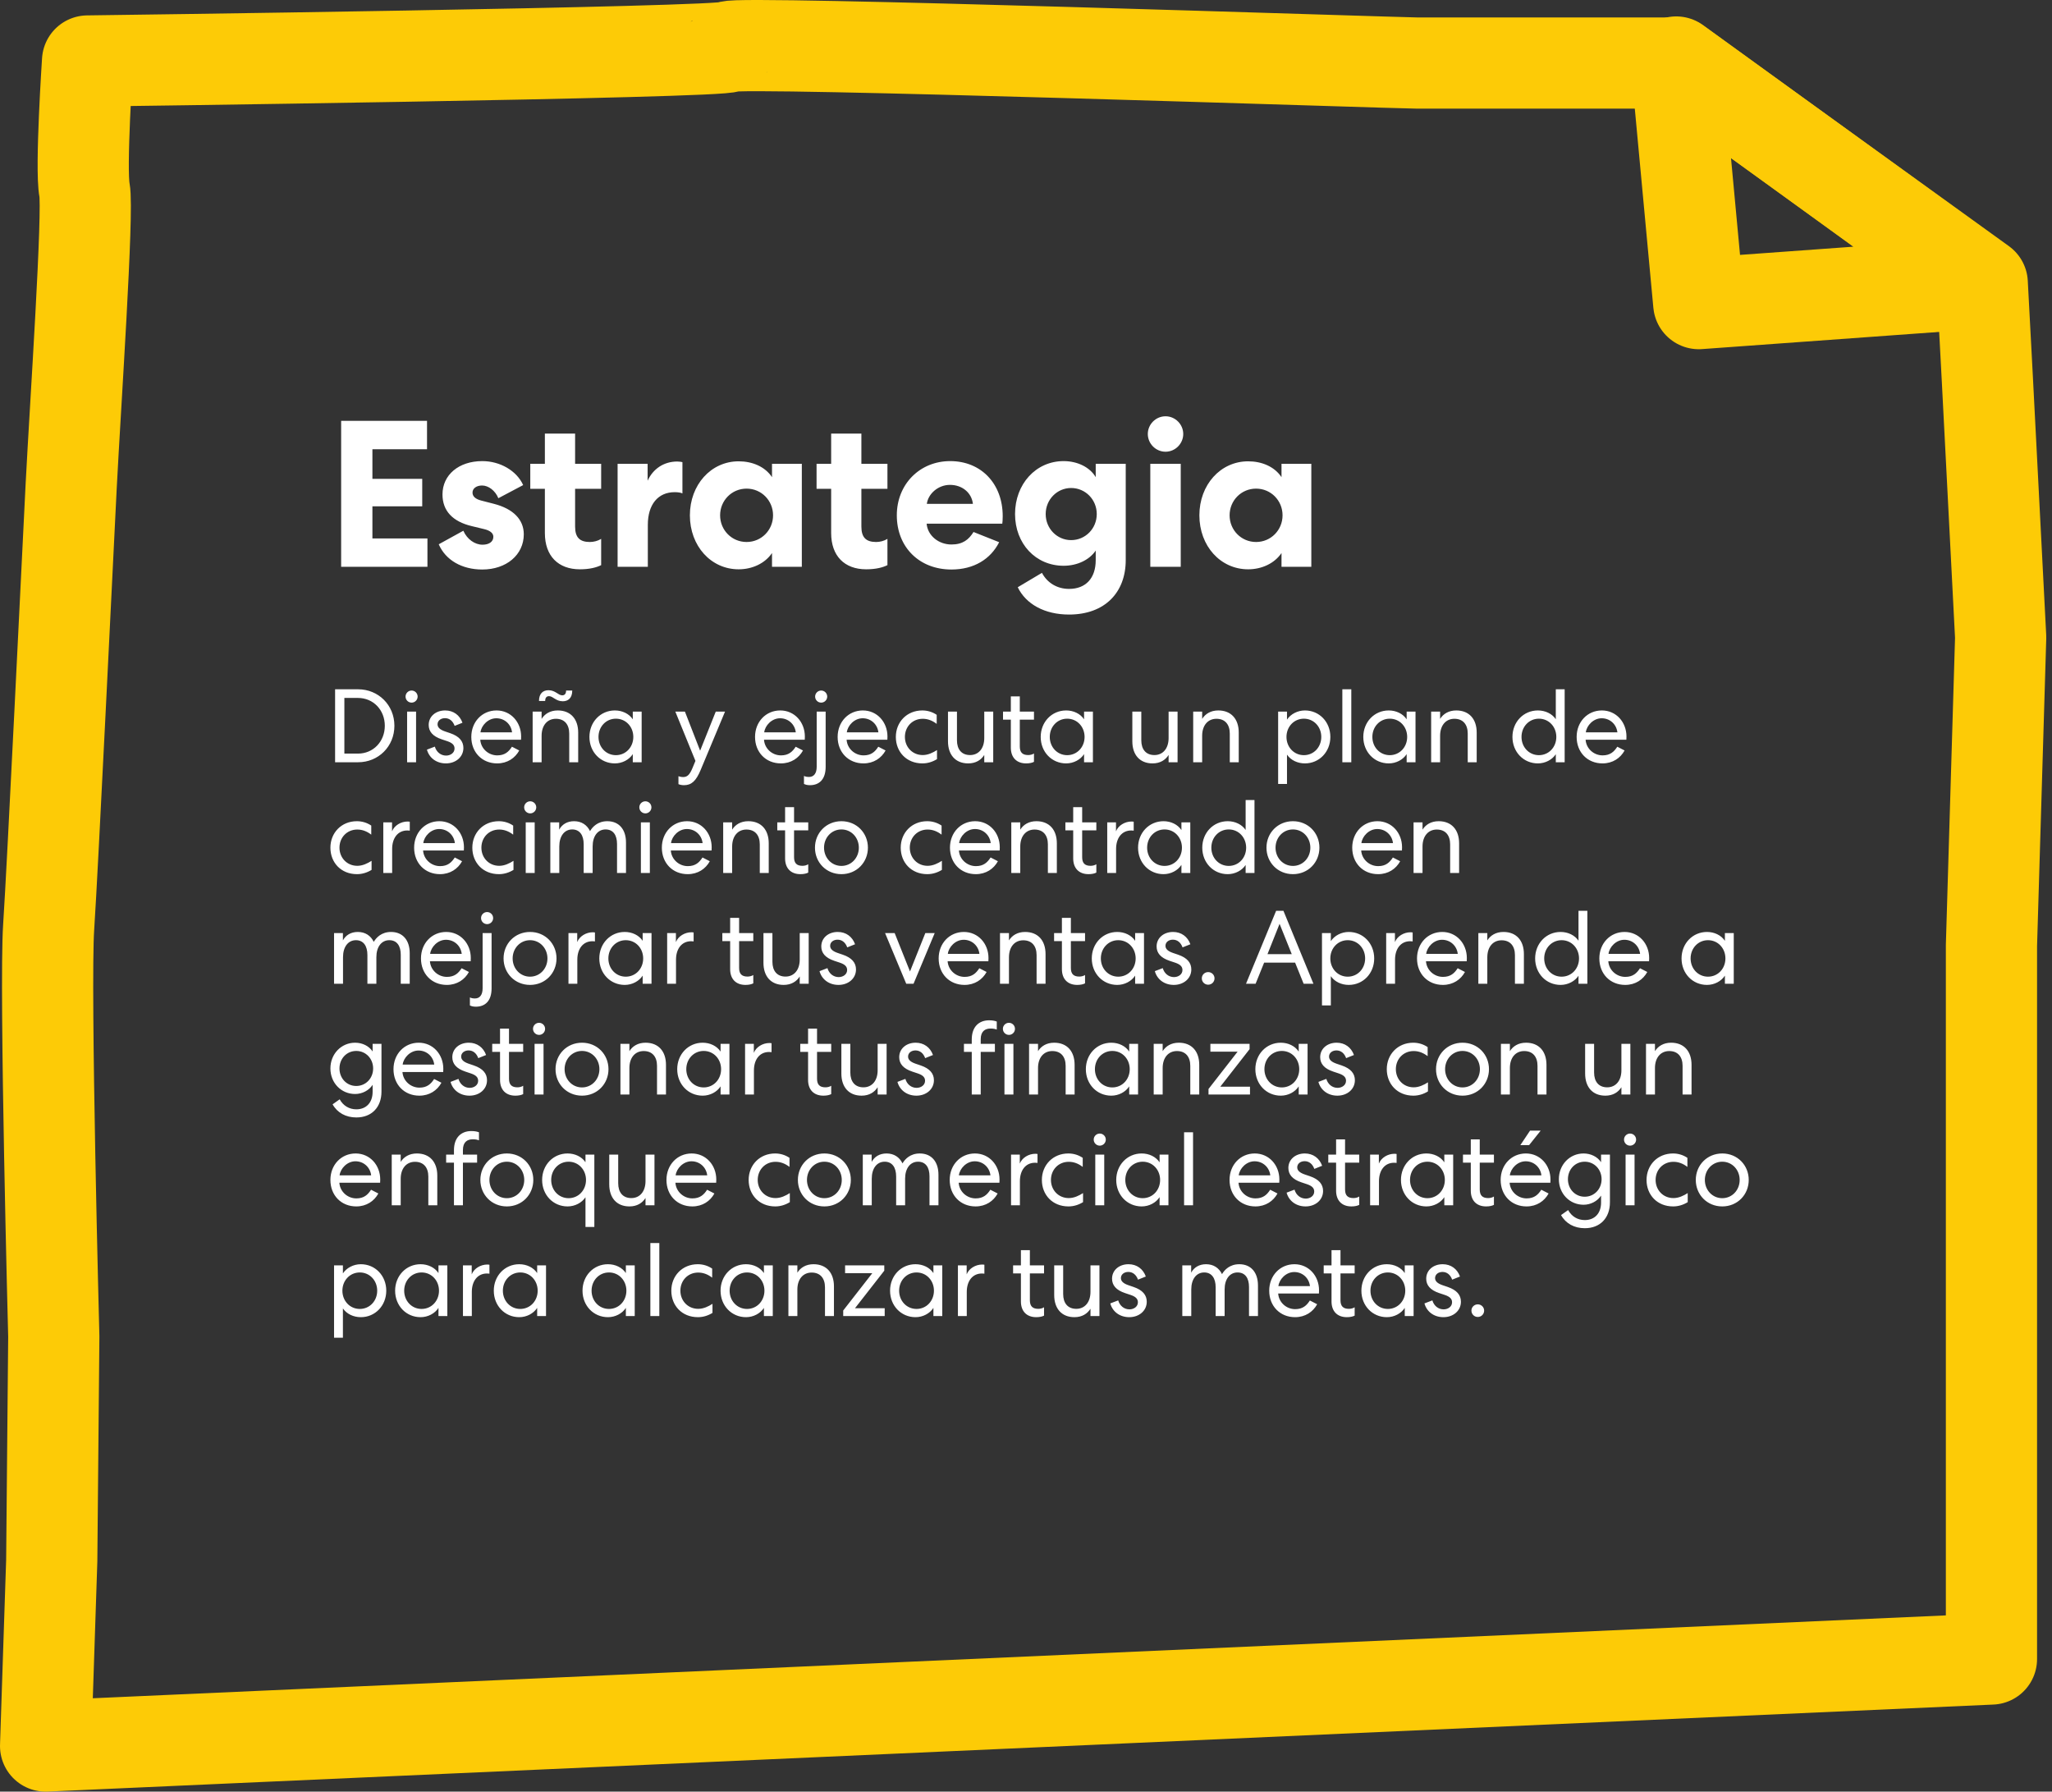 <?xml version="1.0" encoding="UTF-8"?>
<svg xmlns="http://www.w3.org/2000/svg" width="315" height="275" viewBox="0 0 315 275" fill="none">
  <rect x="0" y="0" width="315" height="275" fill="#333333" stroke="none"/>
  <path d="M13.442 9.363C13.442 9.363 12.342 25.861 12.971 29.161C13.6 32.461 11.557 62.316 10.928 74.572C10.3 86.828 8.1 132.868 7.471 142.295C6.843 151.566 8.257 205.148 8.257 205.148L7.943 239.559L7 268L305.706 254.644V145.124L307.12 97.827L305.077 58.23L304.291 43.46L257.466 9.677C257.466 9.677 220.541 9.677 217.555 9.677C214.727 9.677 112.592 6.22 111.963 7.163C111.335 8.106 13.442 9.363 13.442 9.363Z" stroke="#FDCB06" stroke-width="14" stroke-linejoin="round"></path>
  <path d="M257.319 9.519L304.144 43.46L260.776 46.602L257.319 9.519Z" stroke="#FDCB06" stroke-width="14" stroke-linejoin="round"></path>
  <path d="M52.368 87V64.6H65.552V68.952H57.168V73.496H64.816V77.72H57.168V82.648H65.616V87H52.368ZM74.006 74.52C73.142 74.52 72.534 74.968 72.534 75.608C72.534 76.184 72.982 76.6 73.846 76.824L75.83 77.336C78.806 78.104 80.406 79.768 80.406 82.008C80.406 85.176 77.718 87.416 74.038 87.416C70.902 87.416 68.406 85.976 67.35 83.544L71.126 81.464C71.702 82.776 72.886 83.608 74.07 83.608C75.062 83.608 75.734 83.16 75.734 82.392C75.734 81.848 75.254 81.432 74.294 81.208L72.438 80.76C69.462 80.056 67.926 78.392 67.926 75.896C67.926 72.888 70.422 70.776 74.038 70.776C76.758 70.776 79.318 72.248 80.31 74.456L76.502 76.472C76.022 75.288 74.966 74.52 74.006 74.52ZM83.643 66.552H88.283V71.192H92.283V75.032H88.283V80.824C88.283 82.52 89.019 83.192 90.555 83.192C91.131 83.192 91.771 83.032 92.283 82.712V86.744C91.579 87.096 90.523 87.384 89.019 87.384C85.691 87.384 83.643 85.336 83.643 81.816V75.032H81.403V71.192H83.643V66.552ZM104.759 70.936V75.736C104.503 75.608 104.055 75.544 103.575 75.544C100.983 75.544 99.447 77.464 99.447 80.568V87H94.807V71.192H99.415V73.784C100.247 71.96 101.911 70.84 103.959 70.84C104.311 70.84 104.663 70.904 104.759 70.936ZM118.511 71.192H123.087V87H118.511V84.888C117.423 86.488 115.471 87.384 113.391 87.384C109.135 87.384 105.903 83.8 105.903 79.096C105.903 74.424 109.135 70.808 113.391 70.808C115.471 70.808 117.423 71.608 118.511 73.24V71.192ZM110.543 79.096C110.543 81.368 112.335 83.192 114.607 83.192C116.879 83.192 118.671 81.368 118.671 79.096C118.671 76.824 116.879 75 114.607 75C112.335 75 110.543 76.824 110.543 79.096ZM127.59 66.552H132.23V71.192H136.23V75.032H132.23V80.824C132.23 82.52 132.966 83.192 134.502 83.192C135.078 83.192 135.718 83.032 136.23 82.712V86.744C135.526 87.096 134.47 87.384 132.966 87.384C129.638 87.384 127.59 85.336 127.59 81.816V75.032H125.35V71.192H127.59V66.552ZM149.445 81.656L153.381 83.224C152.069 85.816 149.509 87.416 146.053 87.416C141.125 87.416 137.669 83.992 137.669 79.096C137.669 74.328 141.189 70.776 145.861 70.776C150.629 70.776 153.925 74.264 153.925 79.224C153.925 79.768 153.893 80.184 153.861 80.376H142.245C142.405 82.232 144.101 83.576 146.053 83.576C147.781 83.576 148.709 82.84 149.445 81.656ZM142.277 77.336H149.349C149.157 75.64 147.717 74.424 145.829 74.424C143.973 74.424 142.469 75.832 142.277 77.336ZM168.202 84.504C167.242 85.944 165.354 86.84 163.274 86.84C158.986 86.84 155.818 83.448 155.818 78.904C155.818 74.296 159.018 70.776 163.274 70.776C165.386 70.776 167.306 71.704 168.202 73.24V71.192H172.81V85.976C172.81 90.904 169.642 94.328 164.106 94.328C160.362 94.328 157.482 92.728 156.234 90.136L159.946 87.928C160.778 89.496 162.314 90.392 164.106 90.392C166.666 90.392 168.202 88.76 168.202 85.976V84.504ZM168.362 78.904C168.362 76.664 166.602 74.904 164.426 74.904C162.282 74.904 160.522 76.664 160.522 78.904C160.522 81.144 162.282 82.904 164.426 82.904C166.602 82.904 168.362 81.144 168.362 78.904ZM181.254 87H176.582V71.192H181.254V87ZM181.638 66.616C181.638 68.088 180.422 69.336 178.918 69.336C177.414 69.336 176.198 68.088 176.198 66.616C176.198 65.144 177.414 63.896 178.918 63.896C180.422 63.896 181.638 65.144 181.638 66.616ZM196.723 71.192H201.299V87H196.723V84.888C195.635 86.488 193.683 87.384 191.603 87.384C187.347 87.384 184.115 83.8 184.115 79.096C184.115 74.424 187.347 70.808 191.603 70.808C193.683 70.808 195.635 71.608 196.723 73.24V71.192ZM188.755 79.096C188.755 81.368 190.547 83.192 192.819 83.192C195.091 83.192 196.883 81.368 196.883 79.096C196.883 76.824 195.091 75 192.819 75C190.547 75 188.755 76.824 188.755 79.096Z" fill="white"></path>
  <path d="M60.544 111.4C60.544 114.584 58.08 117 54.976 117H51.44V105.8H54.976C58.08 105.8 60.544 108.216 60.544 111.4ZM59.072 111.4C59.072 109 57.328 107.128 54.944 107.128H52.864V115.672H54.944C57.328 115.672 59.072 113.8 59.072 111.4ZM64.111 106.92C64.111 107.432 63.695 107.848 63.183 107.848C62.671 107.848 62.255 107.432 62.255 106.92C62.255 106.408 62.671 105.992 63.183 105.992C63.695 105.992 64.111 106.408 64.111 106.92ZM62.495 109.224H63.871V117H62.495V109.224ZM65.537 115.064L66.752 114.6C66.993 115.432 67.665 115.976 68.481 115.976C69.136 115.976 69.776 115.576 69.776 114.888C69.776 114.36 69.424 114.024 68.672 113.768L67.808 113.48C66.416 113.016 65.808 112.264 65.808 111.272C65.808 109.96 66.897 109.048 68.337 109.048C69.6 109.048 70.576 109.768 70.993 110.936L69.793 111.416C69.52 110.664 68.993 110.232 68.305 110.232C67.665 110.232 67.168 110.616 67.168 111.176C67.168 111.64 67.52 111.992 68.305 112.264L69.105 112.536C70.513 113.016 71.136 113.784 71.136 114.808C71.136 116.184 69.969 117.176 68.448 117.176C67.008 117.176 65.888 116.344 65.537 115.064ZM76.317 117.176C74.013 117.176 72.349 115.48 72.349 113.112C72.349 110.792 74.013 109.048 76.221 109.048C78.413 109.048 79.997 110.84 79.997 113.048C79.997 113.352 79.981 113.544 79.981 113.544H73.725C73.821 114.92 74.989 115.944 76.333 115.944C77.501 115.944 78.093 115.384 78.589 114.616L79.709 115.192C79.069 116.36 77.885 117.176 76.317 117.176ZM73.757 112.408H78.605C78.461 111.176 77.469 110.248 76.189 110.248C74.925 110.248 73.885 111.352 73.757 112.408ZM83.141 112.936V117H81.765V109.224H83.141V110.344C83.621 109.576 84.453 109.048 85.621 109.048C87.605 109.048 88.757 110.376 88.757 112.44V117H87.381V112.6C87.381 111.208 86.661 110.328 85.333 110.328C84.005 110.328 83.141 111.352 83.141 112.936ZM82.741 107.592C82.741 106.424 83.381 105.944 84.197 105.944C85.269 105.944 85.685 106.728 86.309 106.728C86.725 106.728 86.901 106.424 86.901 105.992H87.845C87.845 107.176 87.189 107.64 86.389 107.64C85.317 107.64 84.901 106.856 84.277 106.856C83.861 106.856 83.685 107.16 83.685 107.592H82.741ZM97.138 109.224H98.499V117H97.138V115.752C96.579 116.616 95.522 117.176 94.386 117.176C92.178 117.176 90.483 115.416 90.483 113.112C90.483 110.824 92.178 109.048 94.386 109.048C95.522 109.048 96.562 109.544 97.138 110.408V109.224ZM97.219 113.112C97.219 111.544 96.067 110.312 94.546 110.312C93.026 110.312 91.874 111.544 91.874 113.112C91.874 114.68 93.026 115.912 94.546 115.912C96.067 115.912 97.219 114.68 97.219 113.112ZM111.3 109.224L107.556 118.184C106.852 119.864 106.164 120.52 104.996 120.52C104.66 120.52 104.372 120.456 104.148 120.36V119.144C104.324 119.208 104.596 119.272 104.884 119.272C105.508 119.272 105.876 118.904 106.292 117.912L106.756 116.792L103.668 109.224H105.14L107.476 115.224L109.876 109.224H111.3ZM119.873 117.176C117.569 117.176 115.905 115.48 115.905 113.112C115.905 110.792 117.569 109.048 119.777 109.048C121.969 109.048 123.553 110.84 123.553 113.048C123.553 113.352 123.537 113.544 123.537 113.544H117.281C117.377 114.92 118.545 115.944 119.889 115.944C121.057 115.944 121.649 115.384 122.145 114.616L123.265 115.192C122.625 116.36 121.441 117.176 119.873 117.176ZM117.313 112.408H122.161C122.017 111.176 121.025 110.248 119.745 110.248C118.481 110.248 117.441 111.352 117.313 112.408ZM125.369 117.704V109.224H126.745V117.704C126.745 119.608 125.785 120.52 124.329 120.52C123.913 120.52 123.657 120.44 123.417 120.328V119.096C123.641 119.224 123.945 119.256 124.201 119.256C124.921 119.256 125.369 118.712 125.369 117.704ZM126.985 106.92C126.985 107.432 126.569 107.848 126.057 107.848C125.545 107.848 125.129 107.432 125.129 106.92C125.129 106.408 125.545 105.992 126.057 105.992C126.569 105.992 126.985 106.408 126.985 106.92ZM132.553 117.176C130.249 117.176 128.585 115.48 128.585 113.112C128.585 110.792 130.249 109.048 132.457 109.048C134.649 109.048 136.233 110.84 136.233 113.048C136.233 113.352 136.217 113.544 136.217 113.544H129.961C130.057 114.92 131.225 115.944 132.569 115.944C133.737 115.944 134.329 115.384 134.825 114.616L135.945 115.192C135.305 116.36 134.121 117.176 132.553 117.176ZM129.993 112.408H134.841C134.697 111.176 133.705 110.248 132.425 110.248C131.161 110.248 130.121 111.352 129.993 112.408ZM137.519 113.112C137.519 110.84 139.199 109.048 141.583 109.048C142.399 109.048 143.151 109.288 143.791 109.72V111.112C143.103 110.584 142.399 110.328 141.647 110.328C140.063 110.328 138.911 111.544 138.911 113.112C138.911 114.664 140.063 115.896 141.647 115.896C142.463 115.896 143.215 115.528 143.839 115.128V116.52C143.167 116.936 142.399 117.176 141.599 117.176C139.151 117.176 137.519 115.4 137.519 113.112ZM151.093 113.288V109.224H152.469V117H151.093V115.88C150.613 116.648 149.797 117.176 148.629 117.176C146.661 117.176 145.525 115.848 145.525 113.784V109.224H146.901V113.624C146.901 115.016 147.605 115.896 148.917 115.896C150.229 115.896 151.093 114.872 151.093 113.288ZM155.172 106.888H156.548V109.224H158.724V110.456H156.548V114.568C156.548 115.48 156.948 115.896 157.844 115.896C158.148 115.896 158.484 115.816 158.724 115.656V116.936C158.452 117.08 158.052 117.176 157.524 117.176C156.052 117.176 155.172 116.264 155.172 114.76V110.456H153.972V109.224H155.172V106.888ZM166.413 109.224H167.773V117H166.413V115.752C165.853 116.616 164.797 117.176 163.661 117.176C161.453 117.176 159.757 115.416 159.757 113.112C159.757 110.824 161.453 109.048 163.661 109.048C164.797 109.048 165.837 109.544 166.413 110.408V109.224ZM166.493 113.112C166.493 111.544 165.341 110.312 163.821 110.312C162.301 110.312 161.149 111.544 161.149 113.112C161.149 114.68 162.301 115.912 163.821 115.912C165.341 115.912 166.493 114.68 166.493 113.112ZM179.391 113.288V109.224H180.767V117H179.391V115.88C178.911 116.648 178.095 117.176 176.927 117.176C174.959 117.176 173.823 115.848 173.823 113.784V109.224H175.199V113.624C175.199 115.016 175.903 115.896 177.215 115.896C178.527 115.896 179.391 114.872 179.391 113.288ZM184.542 112.936V117H183.166V109.224H184.542V110.344C185.022 109.576 185.854 109.048 187.022 109.048C189.006 109.048 190.158 110.376 190.158 112.44V117H188.782V112.6C188.782 111.208 188.062 110.328 186.734 110.328C185.406 110.328 184.542 111.352 184.542 112.936ZM197.565 120.328H196.205V109.224H197.565V110.456C198.125 109.608 199.181 109.048 200.317 109.048C202.525 109.048 204.221 110.808 204.221 113.112C204.221 115.4 202.525 117.176 200.317 117.176C199.181 117.176 198.141 116.68 197.565 115.832V120.328ZM202.829 113.112C202.829 111.544 201.677 110.312 200.157 110.312C198.637 110.312 197.485 111.544 197.485 113.112C197.485 114.68 198.637 115.912 200.157 115.912C201.677 115.912 202.829 114.68 202.829 113.112ZM206.061 105.8H207.437V117H206.061V105.8ZM215.934 109.224H217.294V117H215.934V115.752C215.374 116.616 214.318 117.176 213.182 117.176C210.974 117.176 209.278 115.416 209.278 113.112C209.278 110.824 210.974 109.048 213.182 109.048C214.318 109.048 215.358 109.544 215.934 110.408V109.224ZM216.014 113.112C216.014 111.544 214.862 110.312 213.342 110.312C211.822 110.312 210.67 111.544 210.67 113.112C210.67 114.68 211.822 115.912 213.342 115.912C214.862 115.912 216.014 114.68 216.014 113.112ZM221.07 112.936V117H219.694V109.224H221.07V110.344C221.55 109.576 222.382 109.048 223.55 109.048C225.534 109.048 226.686 110.376 226.686 112.44V117H225.31V112.6C225.31 111.208 224.59 110.328 223.262 110.328C221.934 110.328 221.07 111.352 221.07 112.936ZM238.829 105.8H240.189V117H238.829V115.768C238.269 116.616 237.213 117.176 236.077 117.176C233.869 117.176 232.173 115.416 232.173 113.112C232.173 110.824 233.869 109.048 236.077 109.048C237.213 109.048 238.253 109.544 238.829 110.392V105.8ZM238.909 113.112C238.909 111.544 237.757 110.312 236.237 110.312C234.717 110.312 233.565 111.544 233.565 113.112C233.565 114.68 234.717 115.912 236.237 115.912C237.757 115.912 238.909 114.68 238.909 113.112ZM245.997 117.176C243.693 117.176 242.029 115.48 242.029 113.112C242.029 110.792 243.693 109.048 245.901 109.048C248.093 109.048 249.677 110.84 249.677 113.048C249.677 113.352 249.661 113.544 249.661 113.544H243.405C243.501 114.92 244.669 115.944 246.013 115.944C247.181 115.944 247.773 115.384 248.269 114.616L249.389 115.192C248.749 116.36 247.565 117.176 245.997 117.176ZM243.437 112.408H248.285C248.141 111.176 247.149 110.248 245.869 110.248C244.605 110.248 243.565 111.352 243.437 112.408ZM50.72 130.112C50.72 127.84 52.4 126.048 54.784 126.048C55.6 126.048 56.352 126.288 56.992 126.72V128.112C56.304 127.584 55.6 127.328 54.848 127.328C53.264 127.328 52.112 128.544 52.112 130.112C52.112 131.664 53.264 132.896 54.848 132.896C55.664 132.896 56.416 132.528 57.04 132.128V133.52C56.368 133.936 55.6 134.176 54.8 134.176C52.352 134.176 50.72 132.4 50.72 130.112ZM62.903 126.128V127.504C62.903 127.504 62.759 127.472 62.519 127.472C61.079 127.472 60.199 128.624 60.199 130.304V134H58.839V126.224H60.183V127.6C60.535 126.704 61.543 126.096 62.567 126.096C62.759 126.096 62.903 126.128 62.903 126.128ZM67.54 134.176C65.236 134.176 63.572 132.48 63.572 130.112C63.572 127.792 65.236 126.048 67.444 126.048C69.636 126.048 71.22 127.84 71.22 130.048C71.22 130.352 71.204 130.544 71.204 130.544H64.948C65.044 131.92 66.212 132.944 67.556 132.944C68.724 132.944 69.316 132.384 69.812 131.616L70.932 132.192C70.292 133.36 69.108 134.176 67.54 134.176ZM64.98 129.408H69.828C69.684 128.176 68.692 127.248 67.412 127.248C66.148 127.248 65.108 128.352 64.98 129.408ZM72.506 130.112C72.506 127.84 74.186 126.048 76.57 126.048C77.386 126.048 78.138 126.288 78.778 126.72V128.112C78.09 127.584 77.386 127.328 76.634 127.328C75.05 127.328 73.898 128.544 73.898 130.112C73.898 131.664 75.05 132.896 76.634 132.896C77.45 132.896 78.202 132.528 78.826 132.128V133.52C78.154 133.936 77.386 134.176 76.586 134.176C74.138 134.176 72.506 132.4 72.506 130.112ZM82.319 123.92C82.319 124.432 81.903 124.848 81.391 124.848C80.879 124.848 80.463 124.432 80.463 123.92C80.463 123.408 80.879 122.992 81.391 122.992C81.903 122.992 82.319 123.408 82.319 123.92ZM80.703 126.224H82.079V134H80.703V126.224ZM85.856 129.92V134H84.48V126.224H85.84V127.344C86.272 126.544 87.056 126.048 88.128 126.048C89.28 126.048 90.112 126.624 90.576 127.568C90.96 126.912 91.76 126.048 93.232 126.048C95.024 126.048 96.096 127.312 96.096 129.312V134H94.72V129.552C94.72 128.176 94.128 127.312 92.96 127.312C91.76 127.312 90.976 128.336 90.976 129.92V134H89.6V129.584C89.6 128.192 88.992 127.312 87.84 127.312C86.64 127.312 85.856 128.336 85.856 129.92ZM99.999 123.92C99.999 124.432 99.582 124.848 99.07 124.848C98.558 124.848 98.142 124.432 98.142 123.92C98.142 123.408 98.558 122.992 99.07 122.992C99.582 122.992 99.999 123.408 99.999 123.92ZM98.382 126.224H99.758V134H98.382V126.224ZM105.568 134.176C103.264 134.176 101.6 132.48 101.6 130.112C101.6 127.792 103.264 126.048 105.472 126.048C107.664 126.048 109.248 127.84 109.248 130.048C109.248 130.352 109.232 130.544 109.232 130.544H102.976C103.072 131.92 104.24 132.944 105.584 132.944C106.752 132.944 107.344 132.384 107.84 131.616L108.96 132.192C108.32 133.36 107.136 134.176 105.568 134.176ZM103.008 129.408H107.856C107.712 128.176 106.72 127.248 105.44 127.248C104.176 127.248 103.136 128.352 103.008 129.408ZM112.392 129.936V134H111.016V126.224H112.392V127.344C112.872 126.576 113.704 126.048 114.872 126.048C116.856 126.048 118.008 127.376 118.008 129.44V134H116.632V129.6C116.632 128.208 115.912 127.328 114.584 127.328C113.256 127.328 112.392 128.352 112.392 129.936ZM120.519 123.888H121.895V126.224H124.071V127.456H121.895V131.568C121.895 132.48 122.295 132.896 123.191 132.896C123.495 132.896 123.831 132.816 124.071 132.656V133.936C123.799 134.08 123.399 134.176 122.871 134.176C121.399 134.176 120.519 133.264 120.519 131.76V127.456H119.319V126.224H120.519V123.888ZM129.168 126.048C131.504 126.048 133.232 127.856 133.232 130.112C133.232 132.368 131.504 134.176 129.168 134.176C126.832 134.176 125.104 132.368 125.104 130.112C125.104 127.856 126.832 126.048 129.168 126.048ZM129.168 127.312C127.648 127.312 126.496 128.56 126.496 130.112C126.496 131.664 127.648 132.912 129.168 132.912C130.688 132.912 131.84 131.664 131.84 130.112C131.84 128.56 130.688 127.312 129.168 127.312ZM138.269 130.112C138.269 127.84 139.949 126.048 142.333 126.048C143.149 126.048 143.901 126.288 144.541 126.72V128.112C143.853 127.584 143.149 127.328 142.397 127.328C140.813 127.328 139.661 128.544 139.661 130.112C139.661 131.664 140.813 132.896 142.397 132.896C143.213 132.896 143.965 132.528 144.589 132.128V133.52C143.917 133.936 143.149 134.176 142.349 134.176C139.901 134.176 138.269 132.4 138.269 130.112ZM149.795 134.176C147.491 134.176 145.827 132.48 145.827 130.112C145.827 127.792 147.491 126.048 149.699 126.048C151.891 126.048 153.475 127.84 153.475 130.048C153.475 130.352 153.459 130.544 153.459 130.544H147.203C147.299 131.92 148.467 132.944 149.811 132.944C150.979 132.944 151.571 132.384 152.067 131.616L153.187 132.192C152.547 133.36 151.363 134.176 149.795 134.176ZM147.235 129.408H152.083C151.939 128.176 150.947 127.248 149.667 127.248C148.403 127.248 147.363 128.352 147.235 129.408ZM156.619 129.936V134H155.243V126.224H156.619V127.344C157.099 126.576 157.931 126.048 159.099 126.048C161.083 126.048 162.235 127.376 162.235 129.44V134H160.859V129.6C160.859 128.208 160.139 127.328 158.811 127.328C157.483 127.328 156.619 128.352 156.619 129.936ZM164.746 123.888H166.122V126.224H168.298V127.456H166.122V131.568C166.122 132.48 166.522 132.896 167.418 132.896C167.722 132.896 168.058 132.816 168.298 132.656V133.936C168.026 134.08 167.626 134.176 167.098 134.176C165.626 134.176 164.746 133.264 164.746 131.76V127.456H163.546V126.224H164.746V123.888ZM174.034 126.128V127.504C174.034 127.504 173.89 127.472 173.65 127.472C172.21 127.472 171.33 128.624 171.33 130.304V134H169.97V126.224H171.314V127.6C171.666 126.704 172.674 126.096 173.698 126.096C173.89 126.096 174.034 126.128 174.034 126.128ZM181.359 126.224H182.719V134H181.359V132.752C180.799 133.616 179.743 134.176 178.607 134.176C176.399 134.176 174.703 132.416 174.703 130.112C174.703 127.824 176.399 126.048 178.607 126.048C179.743 126.048 180.783 126.544 181.359 127.408V126.224ZM181.439 130.112C181.439 128.544 180.287 127.312 178.767 127.312C177.247 127.312 176.095 128.544 176.095 130.112C176.095 131.68 177.247 132.912 178.767 132.912C180.287 132.912 181.439 131.68 181.439 130.112ZM191.215 122.8H192.575V134H191.215V132.768C190.655 133.616 189.599 134.176 188.463 134.176C186.255 134.176 184.559 132.416 184.559 130.112C184.559 127.824 186.255 126.048 188.463 126.048C189.599 126.048 190.639 126.544 191.215 127.392V122.8ZM191.295 130.112C191.295 128.544 190.143 127.312 188.623 127.312C187.103 127.312 185.951 128.544 185.951 130.112C185.951 131.68 187.103 132.912 188.623 132.912C190.143 132.912 191.295 131.68 191.295 130.112ZM198.478 126.048C200.814 126.048 202.542 127.856 202.542 130.112C202.542 132.368 200.814 134.176 198.478 134.176C196.142 134.176 194.414 132.368 194.414 130.112C194.414 127.856 196.142 126.048 198.478 126.048ZM198.478 127.312C196.958 127.312 195.806 128.56 195.806 130.112C195.806 131.664 196.958 132.912 198.478 132.912C199.998 132.912 201.15 131.664 201.15 130.112C201.15 128.56 199.998 127.312 198.478 127.312ZM211.547 134.176C209.243 134.176 207.579 132.48 207.579 130.112C207.579 127.792 209.243 126.048 211.451 126.048C213.643 126.048 215.227 127.84 215.227 130.048C215.227 130.352 215.211 130.544 215.211 130.544H208.955C209.051 131.92 210.219 132.944 211.563 132.944C212.731 132.944 213.323 132.384 213.819 131.616L214.939 132.192C214.299 133.36 213.115 134.176 211.547 134.176ZM208.987 129.408H213.835C213.691 128.176 212.699 127.248 211.419 127.248C210.155 127.248 209.115 128.352 208.987 129.408ZM218.37 129.936V134H216.994V126.224H218.37V127.344C218.85 126.576 219.682 126.048 220.85 126.048C222.834 126.048 223.986 127.376 223.986 129.44V134H222.61V129.6C222.61 128.208 221.89 127.328 220.562 127.328C219.234 127.328 218.37 128.352 218.37 129.936ZM52.656 146.92V151H51.28V143.224H52.64V144.344C53.072 143.544 53.856 143.048 54.928 143.048C56.08 143.048 56.912 143.624 57.376 144.568C57.76 143.912 58.56 143.048 60.032 143.048C61.824 143.048 62.896 144.312 62.896 146.312V151H61.52V146.552C61.52 145.176 60.928 144.312 59.76 144.312C58.56 144.312 57.776 145.336 57.776 146.92V151H56.4V146.584C56.4 145.192 55.792 144.312 54.64 144.312C53.44 144.312 52.656 145.336 52.656 146.92ZM68.591 151.176C66.287 151.176 64.623 149.48 64.623 147.112C64.623 144.792 66.287 143.048 68.495 143.048C70.686 143.048 72.27 144.84 72.27 147.048C72.27 147.352 72.254 147.544 72.254 147.544H65.999C66.094 148.92 67.263 149.944 68.606 149.944C69.775 149.944 70.367 149.384 70.862 148.616L71.983 149.192C71.343 150.36 70.159 151.176 68.591 151.176ZM66.031 146.408H70.879C70.734 145.176 69.743 144.248 68.463 144.248C67.198 144.248 66.159 145.352 66.031 146.408ZM74.086 151.704V143.224H75.462V151.704C75.462 153.608 74.502 154.52 73.046 154.52C72.63 154.52 72.374 154.44 72.134 154.328V153.096C72.358 153.224 72.662 153.256 72.918 153.256C73.638 153.256 74.086 152.712 74.086 151.704ZM75.702 140.92C75.702 141.432 75.286 141.848 74.774 141.848C74.262 141.848 73.846 141.432 73.846 140.92C73.846 140.408 74.262 139.992 74.774 139.992C75.286 139.992 75.702 140.408 75.702 140.92ZM81.367 143.048C83.703 143.048 85.43 144.856 85.43 147.112C85.43 149.368 83.703 151.176 81.367 151.176C79.031 151.176 77.302 149.368 77.302 147.112C77.302 144.856 79.031 143.048 81.367 143.048ZM81.367 144.312C79.847 144.312 78.695 145.56 78.695 147.112C78.695 148.664 79.847 149.912 81.367 149.912C82.886 149.912 84.038 148.664 84.038 147.112C84.038 145.56 82.886 144.312 81.367 144.312ZM91.329 143.128V144.504C91.329 144.504 91.185 144.472 90.945 144.472C89.505 144.472 88.625 145.624 88.625 147.304V151H87.265V143.224H88.609V144.6C88.961 143.704 89.969 143.096 90.993 143.096C91.185 143.096 91.329 143.128 91.329 143.128ZM98.654 143.224H100.014V151H98.654V149.752C98.094 150.616 97.038 151.176 95.902 151.176C93.694 151.176 91.998 149.416 91.998 147.112C91.998 144.824 93.694 143.048 95.902 143.048C97.038 143.048 98.078 143.544 98.654 144.408V143.224ZM98.734 147.112C98.734 145.544 97.582 144.312 96.062 144.312C94.542 144.312 93.39 145.544 93.39 147.112C93.39 148.68 94.542 149.912 96.062 149.912C97.582 149.912 98.734 148.68 98.734 147.112ZM106.478 143.128V144.504C106.478 144.504 106.334 144.472 106.094 144.472C104.654 144.472 103.774 145.624 103.774 147.304V151H102.414V143.224H103.758V144.6C104.11 143.704 105.118 143.096 106.142 143.096C106.334 143.096 106.478 143.128 106.478 143.128ZM112.085 140.888H113.461V143.224H115.637V144.456H113.461V148.568C113.461 149.48 113.861 149.896 114.757 149.896C115.061 149.896 115.397 149.816 115.637 149.656V150.936C115.365 151.08 114.965 151.176 114.437 151.176C112.965 151.176 112.085 150.264 112.085 148.76V144.456H110.885V143.224H112.085V140.888ZM122.765 147.288V143.224H124.141V151H122.765V149.88C122.285 150.648 121.469 151.176 120.301 151.176C118.333 151.176 117.197 149.848 117.197 147.784V143.224H118.573V147.624C118.573 149.016 119.277 149.896 120.589 149.896C121.901 149.896 122.765 148.872 122.765 147.288ZM125.803 149.064L127.019 148.6C127.259 149.432 127.931 149.976 128.747 149.976C129.403 149.976 130.043 149.576 130.043 148.888C130.043 148.36 129.691 148.024 128.939 147.768L128.075 147.48C126.683 147.016 126.075 146.264 126.075 145.272C126.075 143.96 127.163 143.048 128.603 143.048C129.867 143.048 130.843 143.768 131.259 144.936L130.059 145.416C129.787 144.664 129.259 144.232 128.571 144.232C127.931 144.232 127.435 144.616 127.435 145.176C127.435 145.64 127.787 145.992 128.571 146.264L129.371 146.536C130.779 147.016 131.403 147.784 131.403 148.808C131.403 150.184 130.235 151.176 128.715 151.176C127.275 151.176 126.155 150.344 125.803 149.064ZM140.236 151H139.116L135.868 143.224H137.34L139.692 149.112L142.044 143.224H143.484L140.236 151ZM148.061 151.176C145.757 151.176 144.093 149.48 144.093 147.112C144.093 144.792 145.757 143.048 147.965 143.048C150.157 143.048 151.741 144.84 151.741 147.048C151.741 147.352 151.725 147.544 151.725 147.544H145.469C145.565 148.92 146.733 149.944 148.077 149.944C149.245 149.944 149.837 149.384 150.333 148.616L151.453 149.192C150.813 150.36 149.629 151.176 148.061 151.176ZM145.501 146.408H150.349C150.205 145.176 149.213 144.248 147.933 144.248C146.669 144.248 145.629 145.352 145.501 146.408ZM154.885 146.936V151H153.509V143.224H154.885V144.344C155.365 143.576 156.197 143.048 157.365 143.048C159.349 143.048 160.501 144.376 160.501 146.44V151H159.125V146.6C159.125 145.208 158.405 144.328 157.077 144.328C155.749 144.328 154.885 145.352 154.885 146.936ZM163.012 140.888H164.388V143.224H166.564V144.456H164.388V148.568C164.388 149.48 164.788 149.896 165.684 149.896C165.988 149.896 166.324 149.816 166.564 149.656V150.936C166.292 151.08 165.892 151.176 165.364 151.176C163.892 151.176 163.012 150.264 163.012 148.76V144.456H161.812V143.224H163.012V140.888ZM174.254 143.224H175.614V151H174.254V149.752C173.694 150.616 172.638 151.176 171.502 151.176C169.294 151.176 167.598 149.416 167.598 147.112C167.598 144.824 169.294 143.048 171.502 143.048C172.638 143.048 173.678 143.544 174.254 144.408V143.224ZM174.334 147.112C174.334 145.544 173.182 144.312 171.662 144.312C170.142 144.312 168.99 145.544 168.99 147.112C168.99 148.68 170.142 149.912 171.662 149.912C173.182 149.912 174.334 148.68 174.334 147.112ZM177.277 149.064L178.493 148.6C178.733 149.432 179.405 149.976 180.221 149.976C180.877 149.976 181.517 149.576 181.517 148.888C181.517 148.36 181.165 148.024 180.413 147.768L179.549 147.48C178.157 147.016 177.549 146.264 177.549 145.272C177.549 143.96 178.637 143.048 180.077 143.048C181.341 143.048 182.317 143.768 182.733 144.936L181.533 145.416C181.261 144.664 180.733 144.232 180.045 144.232C179.405 144.232 178.909 144.616 178.909 145.176C178.909 145.64 179.261 145.992 180.045 146.264L180.845 146.536C182.253 147.016 182.877 147.784 182.877 148.808C182.877 150.184 181.709 151.176 180.189 151.176C178.749 151.176 177.629 150.344 177.277 149.064ZM186.44 150.168C186.44 150.712 186.008 151.144 185.464 151.144C184.92 151.144 184.488 150.712 184.488 150.168C184.488 149.64 184.92 149.208 185.464 149.208C186.008 149.208 186.44 149.64 186.44 150.168ZM195.897 139.8H197.017L201.625 151H200.121L198.809 147.752H194.057L192.745 151H191.273L195.897 139.8ZM196.425 141.8L194.569 146.456H198.297L196.425 141.8ZM204.296 154.328H202.936V143.224H204.296V144.456C204.856 143.608 205.912 143.048 207.048 143.048C209.256 143.048 210.952 144.808 210.952 147.112C210.952 149.4 209.256 151.176 207.048 151.176C205.912 151.176 204.872 150.68 204.296 149.832V154.328ZM209.56 147.112C209.56 145.544 208.408 144.312 206.888 144.312C205.368 144.312 204.216 145.544 204.216 147.112C204.216 148.68 205.368 149.912 206.888 149.912C208.408 149.912 209.56 148.68 209.56 147.112ZM216.855 143.128V144.504C216.855 144.504 216.711 144.472 216.471 144.472C215.031 144.472 214.151 145.624 214.151 147.304V151H212.791V143.224H214.135V144.6C214.487 143.704 215.495 143.096 216.519 143.096C216.711 143.096 216.855 143.128 216.855 143.128ZM221.492 151.176C219.188 151.176 217.524 149.48 217.524 147.112C217.524 144.792 219.188 143.048 221.396 143.048C223.588 143.048 225.172 144.84 225.172 147.048C225.172 147.352 225.156 147.544 225.156 147.544H218.9C218.996 148.92 220.164 149.944 221.508 149.944C222.676 149.944 223.268 149.384 223.764 148.616L224.884 149.192C224.244 150.36 223.06 151.176 221.492 151.176ZM218.932 146.408H223.78C223.636 145.176 222.644 144.248 221.364 144.248C220.1 144.248 219.06 145.352 218.932 146.408ZM228.316 146.936V151H226.94V143.224H228.316V144.344C228.796 143.576 229.628 143.048 230.796 143.048C232.78 143.048 233.932 144.376 233.932 146.44V151H232.556V146.6C232.556 145.208 231.836 144.328 230.508 144.328C229.18 144.328 228.316 145.352 228.316 146.936ZM242.314 139.8H243.674V151H242.314V149.768C241.754 150.616 240.698 151.176 239.562 151.176C237.354 151.176 235.658 149.416 235.658 147.112C235.658 144.824 237.354 143.048 239.562 143.048C240.698 143.048 241.738 143.544 242.314 144.392V139.8ZM242.394 147.112C242.394 145.544 241.242 144.312 239.722 144.312C238.202 144.312 237.049 145.544 237.049 147.112C237.049 148.68 238.202 149.912 239.722 149.912C241.242 149.912 242.394 148.68 242.394 147.112ZM249.481 151.176C247.177 151.176 245.513 149.48 245.513 147.112C245.513 144.792 247.177 143.048 249.385 143.048C251.577 143.048 253.161 144.84 253.161 147.048C253.161 147.352 253.145 147.544 253.145 147.544H246.889C246.985 148.92 248.153 149.944 249.497 149.944C250.665 149.944 251.257 149.384 251.753 148.616L252.873 149.192C252.233 150.36 251.049 151.176 249.481 151.176ZM246.921 146.408H251.769C251.625 145.176 250.633 144.248 249.353 144.248C248.089 144.248 247.049 145.352 246.921 146.408ZM264.787 143.224H266.147V151H264.787V149.752C264.227 150.616 263.171 151.176 262.035 151.176C259.827 151.176 258.131 149.416 258.131 147.112C258.131 144.824 259.827 143.048 262.035 143.048C263.171 143.048 264.211 143.544 264.787 144.408V143.224ZM264.867 147.112C264.867 145.544 263.715 144.312 262.195 144.312C260.675 144.312 259.523 145.544 259.523 147.112C259.523 148.68 260.675 149.912 262.195 149.912C263.715 149.912 264.867 148.68 264.867 147.112ZM57.2 166.512C56.656 167.36 55.616 167.92 54.512 167.92C52.384 167.92 50.72 166.224 50.72 164C50.72 161.776 52.384 160.048 54.512 160.048C55.616 160.048 56.64 160.544 57.2 161.392V160.224H58.56V167.552C58.56 169.968 57.04 171.52 54.704 171.52C53.088 171.52 51.776 170.8 51.056 169.504L52.144 168.736C52.688 169.728 53.616 170.272 54.704 170.272C56.224 170.272 57.2 169.232 57.2 167.584V166.512ZM57.28 164C57.28 162.496 56.16 161.312 54.688 161.312C53.216 161.312 52.112 162.496 52.112 164C52.112 165.504 53.216 166.688 54.688 166.688C56.16 166.688 57.28 165.504 57.28 164ZM64.372 168.176C62.068 168.176 60.404 166.48 60.404 164.112C60.404 161.792 62.068 160.048 64.276 160.048C66.468 160.048 68.052 161.84 68.052 164.048C68.052 164.352 68.036 164.544 68.036 164.544H61.78C61.876 165.92 63.044 166.944 64.388 166.944C65.556 166.944 66.148 166.384 66.644 165.616L67.764 166.192C67.124 167.36 65.94 168.176 64.372 168.176ZM61.812 163.408H66.66C66.516 162.176 65.524 161.248 64.244 161.248C62.98 161.248 61.94 162.352 61.812 163.408ZM69.162 166.064L70.377 165.6C70.618 166.432 71.29 166.976 72.106 166.976C72.761 166.976 73.401 166.576 73.401 165.888C73.401 165.36 73.049 165.024 72.297 164.768L71.433 164.48C70.041 164.016 69.433 163.264 69.433 162.272C69.433 160.96 70.522 160.048 71.962 160.048C73.225 160.048 74.201 160.768 74.618 161.936L73.418 162.416C73.145 161.664 72.618 161.232 71.93 161.232C71.29 161.232 70.793 161.616 70.793 162.176C70.793 162.64 71.145 162.992 71.93 163.264L72.73 163.536C74.138 164.016 74.761 164.784 74.761 165.808C74.761 167.184 73.594 168.176 72.073 168.176C70.633 168.176 69.513 167.344 69.162 166.064ZM76.76 157.888H78.136V160.224H80.312V161.456H78.136V165.568C78.136 166.48 78.536 166.896 79.432 166.896C79.736 166.896 80.072 166.816 80.312 166.656V167.936C80.04 168.08 79.64 168.176 79.112 168.176C77.64 168.176 76.76 167.264 76.76 165.76V161.456H75.56V160.224H76.76V157.888ZM83.678 157.92C83.678 158.432 83.262 158.848 82.75 158.848C82.238 158.848 81.822 158.432 81.822 157.92C81.822 157.408 82.238 156.992 82.75 156.992C83.262 156.992 83.678 157.408 83.678 157.92ZM82.062 160.224H83.438V168H82.062V160.224ZM89.343 160.048C91.679 160.048 93.407 161.856 93.407 164.112C93.407 166.368 91.679 168.176 89.343 168.176C87.007 168.176 85.279 166.368 85.279 164.112C85.279 161.856 87.007 160.048 89.343 160.048ZM89.343 161.312C87.823 161.312 86.671 162.56 86.671 164.112C86.671 165.664 87.823 166.912 89.343 166.912C90.863 166.912 92.015 165.664 92.015 164.112C92.015 162.56 90.863 161.312 89.343 161.312ZM96.618 163.936V168H95.242V160.224H96.618V161.344C97.098 160.576 97.93 160.048 99.098 160.048C101.082 160.048 102.234 161.376 102.234 163.44V168H100.858V163.6C100.858 162.208 100.138 161.328 98.81 161.328C97.482 161.328 96.618 162.352 96.618 163.936ZM110.615 160.224H111.975V168H110.615V166.752C110.055 167.616 108.999 168.176 107.863 168.176C105.655 168.176 103.959 166.416 103.959 164.112C103.959 161.824 105.655 160.048 107.863 160.048C108.999 160.048 110.039 160.544 110.615 161.408V160.224ZM110.695 164.112C110.695 162.544 109.543 161.312 108.023 161.312C106.503 161.312 105.351 162.544 105.351 164.112C105.351 165.68 106.503 166.912 108.023 166.912C109.543 166.912 110.695 165.68 110.695 164.112ZM118.439 160.128V161.504C118.439 161.504 118.295 161.472 118.055 161.472C116.615 161.472 115.735 162.624 115.735 164.304V168H114.375V160.224H115.719V161.6C116.071 160.704 117.079 160.096 118.103 160.096C118.295 160.096 118.439 160.128 118.439 160.128ZM124.047 157.888H125.423V160.224H127.599V161.456H125.423V165.568C125.423 166.48 125.823 166.896 126.719 166.896C127.023 166.896 127.359 166.816 127.599 166.656V167.936C127.327 168.08 126.927 168.176 126.399 168.176C124.927 168.176 124.047 167.264 124.047 165.76V161.456H122.847V160.224H124.047V157.888ZM134.726 164.288V160.224H136.102V168H134.726V166.88C134.246 167.648 133.43 168.176 132.262 168.176C130.294 168.176 129.158 166.848 129.158 164.784V160.224H130.534V164.624C130.534 166.016 131.238 166.896 132.55 166.896C133.862 166.896 134.726 165.872 134.726 164.288ZM137.765 166.064L138.981 165.6C139.221 166.432 139.893 166.976 140.709 166.976C141.365 166.976 142.005 166.576 142.005 165.888C142.005 165.36 141.653 165.024 140.901 164.768L140.037 164.48C138.645 164.016 138.037 163.264 138.037 162.272C138.037 160.96 139.125 160.048 140.565 160.048C141.829 160.048 142.805 160.768 143.221 161.936L142.021 162.416C141.749 161.664 141.221 161.232 140.533 161.232C139.893 161.232 139.397 161.616 139.397 162.176C139.397 162.64 139.749 162.992 140.533 163.264L141.333 163.536C142.741 164.016 143.365 164.784 143.365 165.808C143.365 167.184 142.197 168.176 140.677 168.176C139.237 168.176 138.117 167.344 137.765 166.064ZM150.549 168H149.173V161.456H147.973V160.224H149.173V159.552C149.173 157.568 150.309 156.608 151.845 156.608C152.405 156.608 152.773 156.704 153.013 156.8V158.032C152.773 157.936 152.469 157.872 152.069 157.872C151.205 157.872 150.549 158.304 150.549 159.52V160.224H152.725V161.456H150.549V168ZM155.808 157.92C155.808 158.432 155.392 158.848 154.88 158.848C154.368 158.848 153.952 158.432 153.952 157.92C153.952 157.408 154.368 156.992 154.88 156.992C155.392 156.992 155.808 157.408 155.808 157.92ZM154.192 160.224H155.568V168H154.192V160.224ZM159.346 163.936V168H157.97V160.224H159.346V161.344C159.826 160.576 160.658 160.048 161.826 160.048C163.81 160.048 164.962 161.376 164.962 163.44V168H163.586V163.6C163.586 162.208 162.866 161.328 161.538 161.328C160.21 161.328 159.346 162.352 159.346 163.936ZM173.343 160.224H174.703V168H173.343V166.752C172.783 167.616 171.727 168.176 170.591 168.176C168.383 168.176 166.687 166.416 166.687 164.112C166.687 161.824 168.383 160.048 170.591 160.048C171.727 160.048 172.767 160.544 173.343 161.408V160.224ZM173.423 164.112C173.423 162.544 172.271 161.312 170.751 161.312C169.231 161.312 168.079 162.544 168.079 164.112C168.079 165.68 169.231 166.912 170.751 166.912C172.271 166.912 173.423 165.68 173.423 164.112ZM178.479 163.936V168H177.103V160.224H178.479V161.344C178.959 160.576 179.791 160.048 180.959 160.048C182.943 160.048 184.095 161.376 184.095 163.44V168H182.719V163.6C182.719 162.208 181.999 161.328 180.671 161.328C179.343 161.328 178.479 162.352 178.479 163.936ZM185.805 161.424V160.224H191.821V161.04L187.325 166.8H191.885V168H185.517V167.152L189.981 161.424H185.805ZM199.364 160.224H200.724V168H199.364V166.752C198.804 167.616 197.748 168.176 196.612 168.176C194.404 168.176 192.708 166.416 192.708 164.112C192.708 161.824 194.404 160.048 196.612 160.048C197.748 160.048 198.788 160.544 199.364 161.408V160.224ZM199.444 164.112C199.444 162.544 198.292 161.312 196.772 161.312C195.252 161.312 194.1 162.544 194.1 164.112C194.1 165.68 195.252 166.912 196.772 166.912C198.292 166.912 199.444 165.68 199.444 164.112ZM202.387 166.064L203.603 165.6C203.843 166.432 204.515 166.976 205.331 166.976C205.987 166.976 206.627 166.576 206.627 165.888C206.627 165.36 206.275 165.024 205.523 164.768L204.659 164.48C203.267 164.016 202.659 163.264 202.659 162.272C202.659 160.96 203.747 160.048 205.187 160.048C206.451 160.048 207.427 160.768 207.843 161.936L206.643 162.416C206.371 161.664 205.843 161.232 205.155 161.232C204.515 161.232 204.019 161.616 204.019 162.176C204.019 162.64 204.371 162.992 205.155 163.264L205.955 163.536C207.363 164.016 207.987 164.784 207.987 165.808C207.987 167.184 206.819 168.176 205.299 168.176C203.859 168.176 202.739 167.344 202.387 166.064ZM212.884 164.112C212.884 161.84 214.564 160.048 216.948 160.048C217.764 160.048 218.516 160.288 219.156 160.72V162.112C218.468 161.584 217.764 161.328 217.012 161.328C215.428 161.328 214.276 162.544 214.276 164.112C214.276 165.664 215.428 166.896 217.012 166.896C217.828 166.896 218.58 166.528 219.204 166.128V167.52C218.532 167.936 217.764 168.176 216.964 168.176C214.516 168.176 212.884 166.4 212.884 164.112ZM224.507 160.048C226.843 160.048 228.571 161.856 228.571 164.112C228.571 166.368 226.843 168.176 224.507 168.176C222.171 168.176 220.443 166.368 220.443 164.112C220.443 161.856 222.171 160.048 224.507 160.048ZM224.507 161.312C222.987 161.312 221.835 162.56 221.835 164.112C221.835 165.664 222.987 166.912 224.507 166.912C226.027 166.912 227.179 165.664 227.179 164.112C227.179 162.56 226.027 161.312 224.507 161.312ZM231.781 163.936V168H230.405V160.224H231.781V161.344C232.261 160.576 233.093 160.048 234.261 160.048C236.245 160.048 237.397 161.376 237.397 163.44V168H236.021V163.6C236.021 162.208 235.301 161.328 233.973 161.328C232.645 161.328 231.781 162.352 231.781 163.936ZM248.9 164.288V160.224H250.276V168H248.9V166.88C248.42 167.648 247.604 168.176 246.436 168.176C244.468 168.176 243.332 166.848 243.332 164.784V160.224H244.708V164.624C244.708 166.016 245.412 166.896 246.724 166.896C248.036 166.896 248.9 165.872 248.9 164.288ZM254.051 163.936V168H252.675V160.224H254.051V161.344C254.531 160.576 255.363 160.048 256.531 160.048C258.515 160.048 259.667 161.376 259.667 163.44V168H258.291V163.6C258.291 162.208 257.571 161.328 256.243 161.328C254.915 161.328 254.051 162.352 254.051 163.936ZM54.688 185.176C52.384 185.176 50.72 183.48 50.72 181.112C50.72 178.792 52.384 177.048 54.592 177.048C56.784 177.048 58.368 178.84 58.368 181.048C58.368 181.352 58.352 181.544 58.352 181.544H52.096C52.192 182.92 53.36 183.944 54.704 183.944C55.872 183.944 56.464 183.384 56.96 182.616L58.08 183.192C57.44 184.36 56.256 185.176 54.688 185.176ZM52.128 180.408H56.976C56.832 179.176 55.84 178.248 54.56 178.248C53.296 178.248 52.256 179.352 52.128 180.408ZM61.512 180.936V185H60.136V177.224H61.512V178.344C61.992 177.576 62.824 177.048 63.992 177.048C65.976 177.048 67.128 178.376 67.128 180.44V185H65.752V180.6C65.752 179.208 65.032 178.328 63.704 178.328C62.376 178.328 61.512 179.352 61.512 180.936ZM71.063 185H69.687V178.456H68.487V177.224H69.687V176.552C69.687 174.568 70.823 173.608 72.359 173.608C72.919 173.608 73.287 173.704 73.527 173.8V175.032C73.287 174.936 72.983 174.872 72.583 174.872C71.719 174.872 71.063 175.304 71.063 176.52V177.224H73.239V178.456H71.063V185ZM77.804 177.048C80.14 177.048 81.868 178.856 81.868 181.112C81.868 183.368 80.14 185.176 77.804 185.176C75.468 185.176 73.74 183.368 73.74 181.112C73.74 178.856 75.468 177.048 77.804 177.048ZM77.804 178.312C76.284 178.312 75.132 179.56 75.132 181.112C75.132 182.664 76.284 183.912 77.804 183.912C79.324 183.912 80.476 182.664 80.476 181.112C80.476 179.56 79.324 178.312 77.804 178.312ZM89.877 177.224H91.237V188.328H89.877V183.768C89.317 184.616 88.261 185.176 87.125 185.176C84.917 185.176 83.221 183.416 83.221 181.112C83.221 178.824 84.917 177.048 87.125 177.048C88.261 177.048 89.301 177.544 89.877 178.392V177.224ZM89.957 181.112C89.957 179.544 88.805 178.312 87.285 178.312C85.765 178.312 84.613 179.544 84.613 181.112C84.613 182.68 85.765 183.912 87.285 183.912C88.805 183.912 89.957 182.68 89.957 181.112ZM99.092 181.288V177.224H100.468V185H99.092V183.88C98.612 184.648 97.796 185.176 96.628 185.176C94.66 185.176 93.524 183.848 93.524 181.784V177.224H94.9V181.624C94.9 183.016 95.604 183.896 96.916 183.896C98.228 183.896 99.092 182.872 99.092 181.288ZM106.275 185.176C103.971 185.176 102.307 183.48 102.307 181.112C102.307 178.792 103.971 177.048 106.179 177.048C108.371 177.048 109.955 178.84 109.955 181.048C109.955 181.352 109.939 181.544 109.939 181.544H103.683C103.779 182.92 104.947 183.944 106.291 183.944C107.459 183.944 108.051 183.384 108.547 182.616L109.667 183.192C109.027 184.36 107.843 185.176 106.275 185.176ZM103.715 180.408H108.563C108.419 179.176 107.427 178.248 106.147 178.248C104.883 178.248 103.843 179.352 103.715 180.408ZM114.924 181.112C114.924 178.84 116.604 177.048 118.988 177.048C119.804 177.048 120.556 177.288 121.196 177.72V179.112C120.508 178.584 119.804 178.328 119.052 178.328C117.468 178.328 116.316 179.544 116.316 181.112C116.316 182.664 117.468 183.896 119.052 183.896C119.868 183.896 120.62 183.528 121.244 183.128V184.52C120.572 184.936 119.804 185.176 119.004 185.176C116.556 185.176 114.924 183.4 114.924 181.112ZM126.547 177.048C128.883 177.048 130.611 178.856 130.611 181.112C130.611 183.368 128.883 185.176 126.547 185.176C124.211 185.176 122.483 183.368 122.483 181.112C122.483 178.856 124.211 177.048 126.547 177.048ZM126.547 178.312C125.027 178.312 123.875 179.56 123.875 181.112C123.875 182.664 125.027 183.912 126.547 183.912C128.067 183.912 129.219 182.664 129.219 181.112C129.219 179.56 128.067 178.312 126.547 178.312ZM133.822 180.92V185H132.446V177.224H133.806V178.344C134.238 177.544 135.022 177.048 136.094 177.048C137.246 177.048 138.078 177.624 138.542 178.568C138.926 177.912 139.726 177.048 141.198 177.048C142.99 177.048 144.062 178.312 144.062 180.312V185H142.686V180.552C142.686 179.176 142.094 178.312 140.926 178.312C139.726 178.312 138.942 179.336 138.942 180.92V185H137.566V180.584C137.566 179.192 136.958 178.312 135.806 178.312C134.606 178.312 133.822 179.336 133.822 180.92ZM149.756 185.176C147.452 185.176 145.788 183.48 145.788 181.112C145.788 178.792 147.452 177.048 149.66 177.048C151.852 177.048 153.436 178.84 153.436 181.048C153.436 181.352 153.42 181.544 153.42 181.544H147.164C147.26 182.92 148.428 183.944 149.772 183.944C150.94 183.944 151.532 183.384 152.028 182.616L153.148 183.192C152.508 184.36 151.324 185.176 149.756 185.176ZM147.196 180.408H152.044C151.9 179.176 150.908 178.248 149.628 178.248C148.364 178.248 147.324 179.352 147.196 180.408ZM159.268 177.128V178.504C159.268 178.504 159.124 178.472 158.884 178.472C157.444 178.472 156.564 179.624 156.564 181.304V185H155.204V177.224H156.548V178.6C156.9 177.704 157.908 177.096 158.932 177.096C159.124 177.096 159.268 177.128 159.268 177.128ZM159.937 181.112C159.937 178.84 161.617 177.048 164.001 177.048C164.817 177.048 165.569 177.288 166.209 177.72V179.112C165.521 178.584 164.817 178.328 164.065 178.328C162.481 178.328 161.329 179.544 161.329 181.112C161.329 182.664 162.481 183.896 164.065 183.896C164.881 183.896 165.633 183.528 166.257 183.128V184.52C165.585 184.936 164.817 185.176 164.017 185.176C161.569 185.176 159.937 183.4 159.937 181.112ZM169.75 174.92C169.75 175.432 169.334 175.848 168.822 175.848C168.31 175.848 167.894 175.432 167.894 174.92C167.894 174.408 168.31 173.992 168.822 173.992C169.334 173.992 169.75 174.408 169.75 174.92ZM168.134 177.224H169.51V185H168.134V177.224ZM178.007 177.224H179.367V185H178.007V183.752C177.447 184.616 176.391 185.176 175.255 185.176C173.047 185.176 171.351 183.416 171.351 181.112C171.351 178.824 173.047 177.048 175.255 177.048C176.391 177.048 177.431 177.544 178.007 178.408V177.224ZM178.087 181.112C178.087 179.544 176.935 178.312 175.415 178.312C173.895 178.312 172.743 179.544 172.743 181.112C172.743 182.68 173.895 183.912 175.415 183.912C176.935 183.912 178.087 182.68 178.087 181.112ZM181.767 173.8H183.143V185H181.767V173.8ZM192.714 185.176C190.41 185.176 188.746 183.48 188.746 181.112C188.746 178.792 190.41 177.048 192.618 177.048C194.81 177.048 196.394 178.84 196.394 181.048C196.394 181.352 196.378 181.544 196.378 181.544H190.122C190.218 182.92 191.386 183.944 192.73 183.944C193.898 183.944 194.49 183.384 194.986 182.616L196.106 183.192C195.466 184.36 194.282 185.176 192.714 185.176ZM190.154 180.408H195.002C194.858 179.176 193.866 178.248 192.586 178.248C191.322 178.248 190.282 179.352 190.154 180.408ZM197.504 183.064L198.72 182.6C198.96 183.432 199.632 183.976 200.448 183.976C201.104 183.976 201.744 183.576 201.744 182.888C201.744 182.36 201.392 182.024 200.64 181.768L199.776 181.48C198.384 181.016 197.776 180.264 197.776 179.272C197.776 177.96 198.864 177.048 200.304 177.048C201.568 177.048 202.544 177.768 202.96 178.936L201.76 179.416C201.488 178.664 200.96 178.232 200.272 178.232C199.632 178.232 199.136 178.616 199.136 179.176C199.136 179.64 199.488 179.992 200.272 180.264L201.072 180.536C202.48 181.016 203.104 181.784 203.104 182.808C203.104 184.184 201.936 185.176 200.416 185.176C198.976 185.176 197.856 184.344 197.504 183.064ZM205.103 174.888H206.479V177.224H208.655V178.456H206.479V182.568C206.479 183.48 206.879 183.896 207.775 183.896C208.079 183.896 208.415 183.816 208.655 183.656V184.936C208.383 185.08 207.983 185.176 207.455 185.176C205.983 185.176 205.103 184.264 205.103 182.76V178.456H203.903V177.224H205.103V174.888ZM214.39 177.128V178.504C214.39 178.504 214.246 178.472 214.006 178.472C212.566 178.472 211.686 179.624 211.686 181.304V185H210.326V177.224H211.67V178.6C212.022 177.704 213.03 177.096 214.054 177.096C214.246 177.096 214.39 177.128 214.39 177.128ZM221.715 177.224H223.075V185H221.715V183.752C221.155 184.616 220.099 185.176 218.963 185.176C216.755 185.176 215.059 183.416 215.059 181.112C215.059 178.824 216.755 177.048 218.963 177.048C220.099 177.048 221.139 177.544 221.715 178.408V177.224ZM221.795 181.112C221.795 179.544 220.643 178.312 219.123 178.312C217.603 178.312 216.451 179.544 216.451 181.112C216.451 182.68 217.603 183.912 219.123 183.912C220.643 183.912 221.795 182.68 221.795 181.112ZM225.779 174.888H227.155V177.224H229.331V178.456H227.155V182.568C227.155 183.48 227.555 183.896 228.451 183.896C228.755 183.896 229.091 183.816 229.331 183.656V184.936C229.059 185.08 228.659 185.176 228.131 185.176C226.659 185.176 225.779 184.264 225.779 182.76V178.456H224.579V177.224H225.779V174.888ZM234.332 185.176C232.028 185.176 230.364 183.48 230.364 181.112C230.364 178.792 232.028 177.048 234.236 177.048C236.428 177.048 238.012 178.84 238.012 181.048C238.012 181.352 237.996 181.544 237.996 181.544H231.74C231.836 182.92 233.004 183.944 234.348 183.944C235.516 183.944 236.108 183.384 236.604 182.616L237.724 183.192C237.084 184.36 235.9 185.176 234.332 185.176ZM231.772 180.408H236.62C236.476 179.176 235.484 178.248 234.204 178.248C232.94 178.248 231.9 179.352 231.772 180.408ZM234.732 175.768H233.388L234.876 173.544H236.508L234.732 175.768ZM245.778 183.512C245.234 184.36 244.194 184.92 243.09 184.92C240.962 184.92 239.298 183.224 239.298 181C239.298 178.776 240.962 177.048 243.09 177.048C244.194 177.048 245.218 177.544 245.778 178.392V177.224H247.138V184.552C247.138 186.968 245.618 188.52 243.282 188.52C241.666 188.52 240.354 187.8 239.634 186.504L240.722 185.736C241.266 186.728 242.194 187.272 243.282 187.272C244.802 187.272 245.778 186.232 245.778 184.584V183.512ZM245.858 181C245.858 179.496 244.738 178.312 243.266 178.312C241.794 178.312 240.69 179.496 240.69 181C240.69 182.504 241.794 183.688 243.266 183.688C244.738 183.688 245.858 182.504 245.858 181ZM251.158 174.92C251.158 175.432 250.742 175.848 250.23 175.848C249.718 175.848 249.302 175.432 249.302 174.92C249.302 174.408 249.718 173.992 250.23 173.992C250.742 173.992 251.158 174.408 251.158 174.92ZM249.542 177.224H250.918V185H249.542V177.224ZM252.759 181.112C252.759 178.84 254.439 177.048 256.823 177.048C257.639 177.048 258.391 177.288 259.031 177.72V179.112C258.343 178.584 257.639 178.328 256.887 178.328C255.303 178.328 254.151 179.544 254.151 181.112C254.151 182.664 255.303 183.896 256.887 183.896C257.703 183.896 258.455 183.528 259.079 183.128V184.52C258.407 184.936 257.639 185.176 256.839 185.176C254.391 185.176 252.759 183.4 252.759 181.112ZM264.382 177.048C266.718 177.048 268.446 178.856 268.446 181.112C268.446 183.368 266.718 185.176 264.382 185.176C262.046 185.176 260.318 183.368 260.318 181.112C260.318 178.856 262.046 177.048 264.382 177.048ZM264.382 178.312C262.862 178.312 261.71 179.56 261.71 181.112C261.71 182.664 262.862 183.912 264.382 183.912C265.902 183.912 267.054 182.664 267.054 181.112C267.054 179.56 265.902 178.312 264.382 178.312ZM52.64 205.328H51.28V194.224H52.64V195.456C53.2 194.608 54.256 194.048 55.392 194.048C57.6 194.048 59.296 195.808 59.296 198.112C59.296 200.4 57.6 202.176 55.392 202.176C54.256 202.176 53.216 201.68 52.64 200.832V205.328ZM57.904 198.112C57.904 196.544 56.752 195.312 55.232 195.312C53.712 195.312 52.56 196.544 52.56 198.112C52.56 199.68 53.712 200.912 55.232 200.912C56.752 200.912 57.904 199.68 57.904 198.112ZM67.31 194.224H68.67V202H67.31V200.752C66.75 201.616 65.694 202.176 64.558 202.176C62.35 202.176 60.654 200.416 60.654 198.112C60.654 195.824 62.35 194.048 64.558 194.048C65.694 194.048 66.734 194.544 67.31 195.408V194.224ZM67.39 198.112C67.39 196.544 66.238 195.312 64.718 195.312C63.198 195.312 62.046 196.544 62.046 198.112C62.046 199.68 63.198 200.912 64.718 200.912C66.238 200.912 67.39 199.68 67.39 198.112ZM75.133 194.128V195.504C75.133 195.504 74.989 195.472 74.749 195.472C73.309 195.472 72.429 196.624 72.429 198.304V202H71.069V194.224H72.413V195.6C72.765 194.704 73.773 194.096 74.797 194.096C74.989 194.096 75.133 194.128 75.133 194.128ZM82.459 194.224H83.819V202H82.459V200.752C81.898 201.616 80.843 202.176 79.707 202.176C77.499 202.176 75.802 200.416 75.802 198.112C75.802 195.824 77.499 194.048 79.707 194.048C80.843 194.048 81.882 194.544 82.459 195.408V194.224ZM82.538 198.112C82.538 196.544 81.386 195.312 79.867 195.312C78.347 195.312 77.195 196.544 77.195 198.112C77.195 199.68 78.347 200.912 79.867 200.912C81.386 200.912 82.538 199.68 82.538 198.112ZM96.076 194.224H97.436V202H96.076V200.752C95.516 201.616 94.46 202.176 93.324 202.176C91.116 202.176 89.42 200.416 89.42 198.112C89.42 195.824 91.116 194.048 93.324 194.048C94.46 194.048 95.5 194.544 96.076 195.408V194.224ZM96.156 198.112C96.156 196.544 95.004 195.312 93.484 195.312C91.964 195.312 90.812 196.544 90.812 198.112C90.812 199.68 91.964 200.912 93.484 200.912C95.004 200.912 96.156 199.68 96.156 198.112ZM99.836 190.8H101.212V202H99.836V190.8ZM103.053 198.112C103.053 195.84 104.733 194.048 107.117 194.048C107.933 194.048 108.685 194.288 109.325 194.72V196.112C108.637 195.584 107.933 195.328 107.181 195.328C105.597 195.328 104.445 196.544 104.445 198.112C104.445 199.664 105.597 200.896 107.181 200.896C107.997 200.896 108.749 200.528 109.373 200.128V201.52C108.701 201.936 107.933 202.176 107.133 202.176C104.685 202.176 103.053 200.4 103.053 198.112ZM117.268 194.224H118.628V202H117.268V200.752C116.708 201.616 115.652 202.176 114.516 202.176C112.308 202.176 110.612 200.416 110.612 198.112C110.612 195.824 112.308 194.048 114.516 194.048C115.652 194.048 116.692 194.544 117.268 195.408V194.224ZM117.348 198.112C117.348 196.544 116.196 195.312 114.676 195.312C113.156 195.312 112.004 196.544 112.004 198.112C112.004 199.68 113.156 200.912 114.676 200.912C116.196 200.912 117.348 199.68 117.348 198.112ZM122.403 197.936V202H121.027V194.224H122.403V195.344C122.883 194.576 123.715 194.048 124.883 194.048C126.867 194.048 128.019 195.376 128.019 197.44V202H126.643V197.6C126.643 196.208 125.923 195.328 124.595 195.328C123.267 195.328 122.403 196.352 122.403 197.936ZM129.729 195.424V194.224H135.745V195.04L131.249 200.8H135.809V202H129.441V201.152L133.905 195.424H129.729ZM143.288 194.224H144.648V202H143.288V200.752C142.728 201.616 141.672 202.176 140.536 202.176C138.328 202.176 136.632 200.416 136.632 198.112C136.632 195.824 138.328 194.048 140.536 194.048C141.672 194.048 142.712 194.544 143.288 195.408V194.224ZM143.368 198.112C143.368 196.544 142.216 195.312 140.696 195.312C139.176 195.312 138.024 196.544 138.024 198.112C138.024 199.68 139.176 200.912 140.696 200.912C142.216 200.912 143.368 199.68 143.368 198.112ZM151.112 194.128V195.504C151.112 195.504 150.968 195.472 150.728 195.472C149.288 195.472 148.408 196.624 148.408 198.304V202H147.048V194.224H148.392V195.6C148.744 194.704 149.752 194.096 150.776 194.096C150.968 194.096 151.112 194.128 151.112 194.128ZM156.719 191.888H158.095V194.224H160.271V195.456H158.095V199.568C158.095 200.48 158.495 200.896 159.391 200.896C159.695 200.896 160.031 200.816 160.271 200.656V201.936C159.999 202.08 159.599 202.176 159.071 202.176C157.599 202.176 156.719 201.264 156.719 199.76V195.456H155.519V194.224H156.719V191.888ZM167.398 198.288V194.224H168.774V202H167.398V200.88C166.918 201.648 166.102 202.176 164.934 202.176C162.966 202.176 161.83 200.848 161.83 198.784V194.224H163.206V198.624C163.206 200.016 163.91 200.896 165.222 200.896C166.534 200.896 167.398 199.872 167.398 198.288ZM170.437 200.064L171.653 199.6C171.893 200.432 172.565 200.976 173.381 200.976C174.037 200.976 174.677 200.576 174.677 199.888C174.677 199.36 174.325 199.024 173.573 198.768L172.709 198.48C171.317 198.016 170.709 197.264 170.709 196.272C170.709 194.96 171.797 194.048 173.237 194.048C174.501 194.048 175.477 194.768 175.893 195.936L174.693 196.416C174.421 195.664 173.893 195.232 173.205 195.232C172.565 195.232 172.069 195.616 172.069 196.176C172.069 196.64 172.421 196.992 173.205 197.264L174.005 197.536C175.413 198.016 176.037 198.784 176.037 199.808C176.037 201.184 174.869 202.176 173.349 202.176C171.909 202.176 170.789 201.344 170.437 200.064ZM182.87 197.92V202H181.494V194.224H182.854V195.344C183.286 194.544 184.07 194.048 185.142 194.048C186.294 194.048 187.126 194.624 187.59 195.568C187.974 194.912 188.774 194.048 190.246 194.048C192.038 194.048 193.11 195.312 193.11 197.312V202H191.734V197.552C191.734 196.176 191.142 195.312 189.974 195.312C188.774 195.312 187.99 196.336 187.99 197.92V202H186.614V197.584C186.614 196.192 186.006 195.312 184.854 195.312C183.654 195.312 182.87 196.336 182.87 197.92ZM198.804 202.176C196.5 202.176 194.836 200.48 194.836 198.112C194.836 195.792 196.5 194.048 198.708 194.048C200.9 194.048 202.484 195.84 202.484 198.048C202.484 198.352 202.468 198.544 202.468 198.544H196.212C196.308 199.92 197.476 200.944 198.82 200.944C199.988 200.944 200.58 200.384 201.076 199.616L202.196 200.192C201.556 201.36 200.372 202.176 198.804 202.176ZM196.244 197.408H201.092C200.948 196.176 199.956 195.248 198.676 195.248C197.412 195.248 196.372 196.352 196.244 197.408ZM204.4 191.888H205.776V194.224H207.952V195.456H205.776V199.568C205.776 200.48 206.176 200.896 207.072 200.896C207.376 200.896 207.712 200.816 207.952 200.656V201.936C207.68 202.08 207.28 202.176 206.752 202.176C205.28 202.176 204.4 201.264 204.4 199.76V195.456H203.2V194.224H204.4V191.888ZM215.641 194.224H217.001V202H215.641V200.752C215.081 201.616 214.025 202.176 212.889 202.176C210.681 202.176 208.985 200.416 208.985 198.112C208.985 195.824 210.681 194.048 212.889 194.048C214.025 194.048 215.065 194.544 215.641 195.408V194.224ZM215.721 198.112C215.721 196.544 214.569 195.312 213.049 195.312C211.529 195.312 210.377 196.544 210.377 198.112C210.377 199.68 211.529 200.912 213.049 200.912C214.569 200.912 215.721 199.68 215.721 198.112ZM218.665 200.064L219.881 199.6C220.121 200.432 220.793 200.976 221.609 200.976C222.265 200.976 222.905 200.576 222.905 199.888C222.905 199.36 222.553 199.024 221.801 198.768L220.937 198.48C219.545 198.016 218.937 197.264 218.937 196.272C218.937 194.96 220.025 194.048 221.465 194.048C222.729 194.048 223.705 194.768 224.121 195.936L222.921 196.416C222.649 195.664 222.121 195.232 221.433 195.232C220.793 195.232 220.297 195.616 220.297 196.176C220.297 196.64 220.649 196.992 221.433 197.264L222.233 197.536C223.641 198.016 224.265 198.784 224.265 199.808C224.265 201.184 223.097 202.176 221.577 202.176C220.137 202.176 219.017 201.344 218.665 200.064ZM227.828 201.168C227.828 201.712 227.396 202.144 226.852 202.144C226.308 202.144 225.876 201.712 225.876 201.168C225.876 200.64 226.308 200.208 226.852 200.208C227.396 200.208 227.828 200.64 227.828 201.168Z" fill="white"></path>
</svg>
